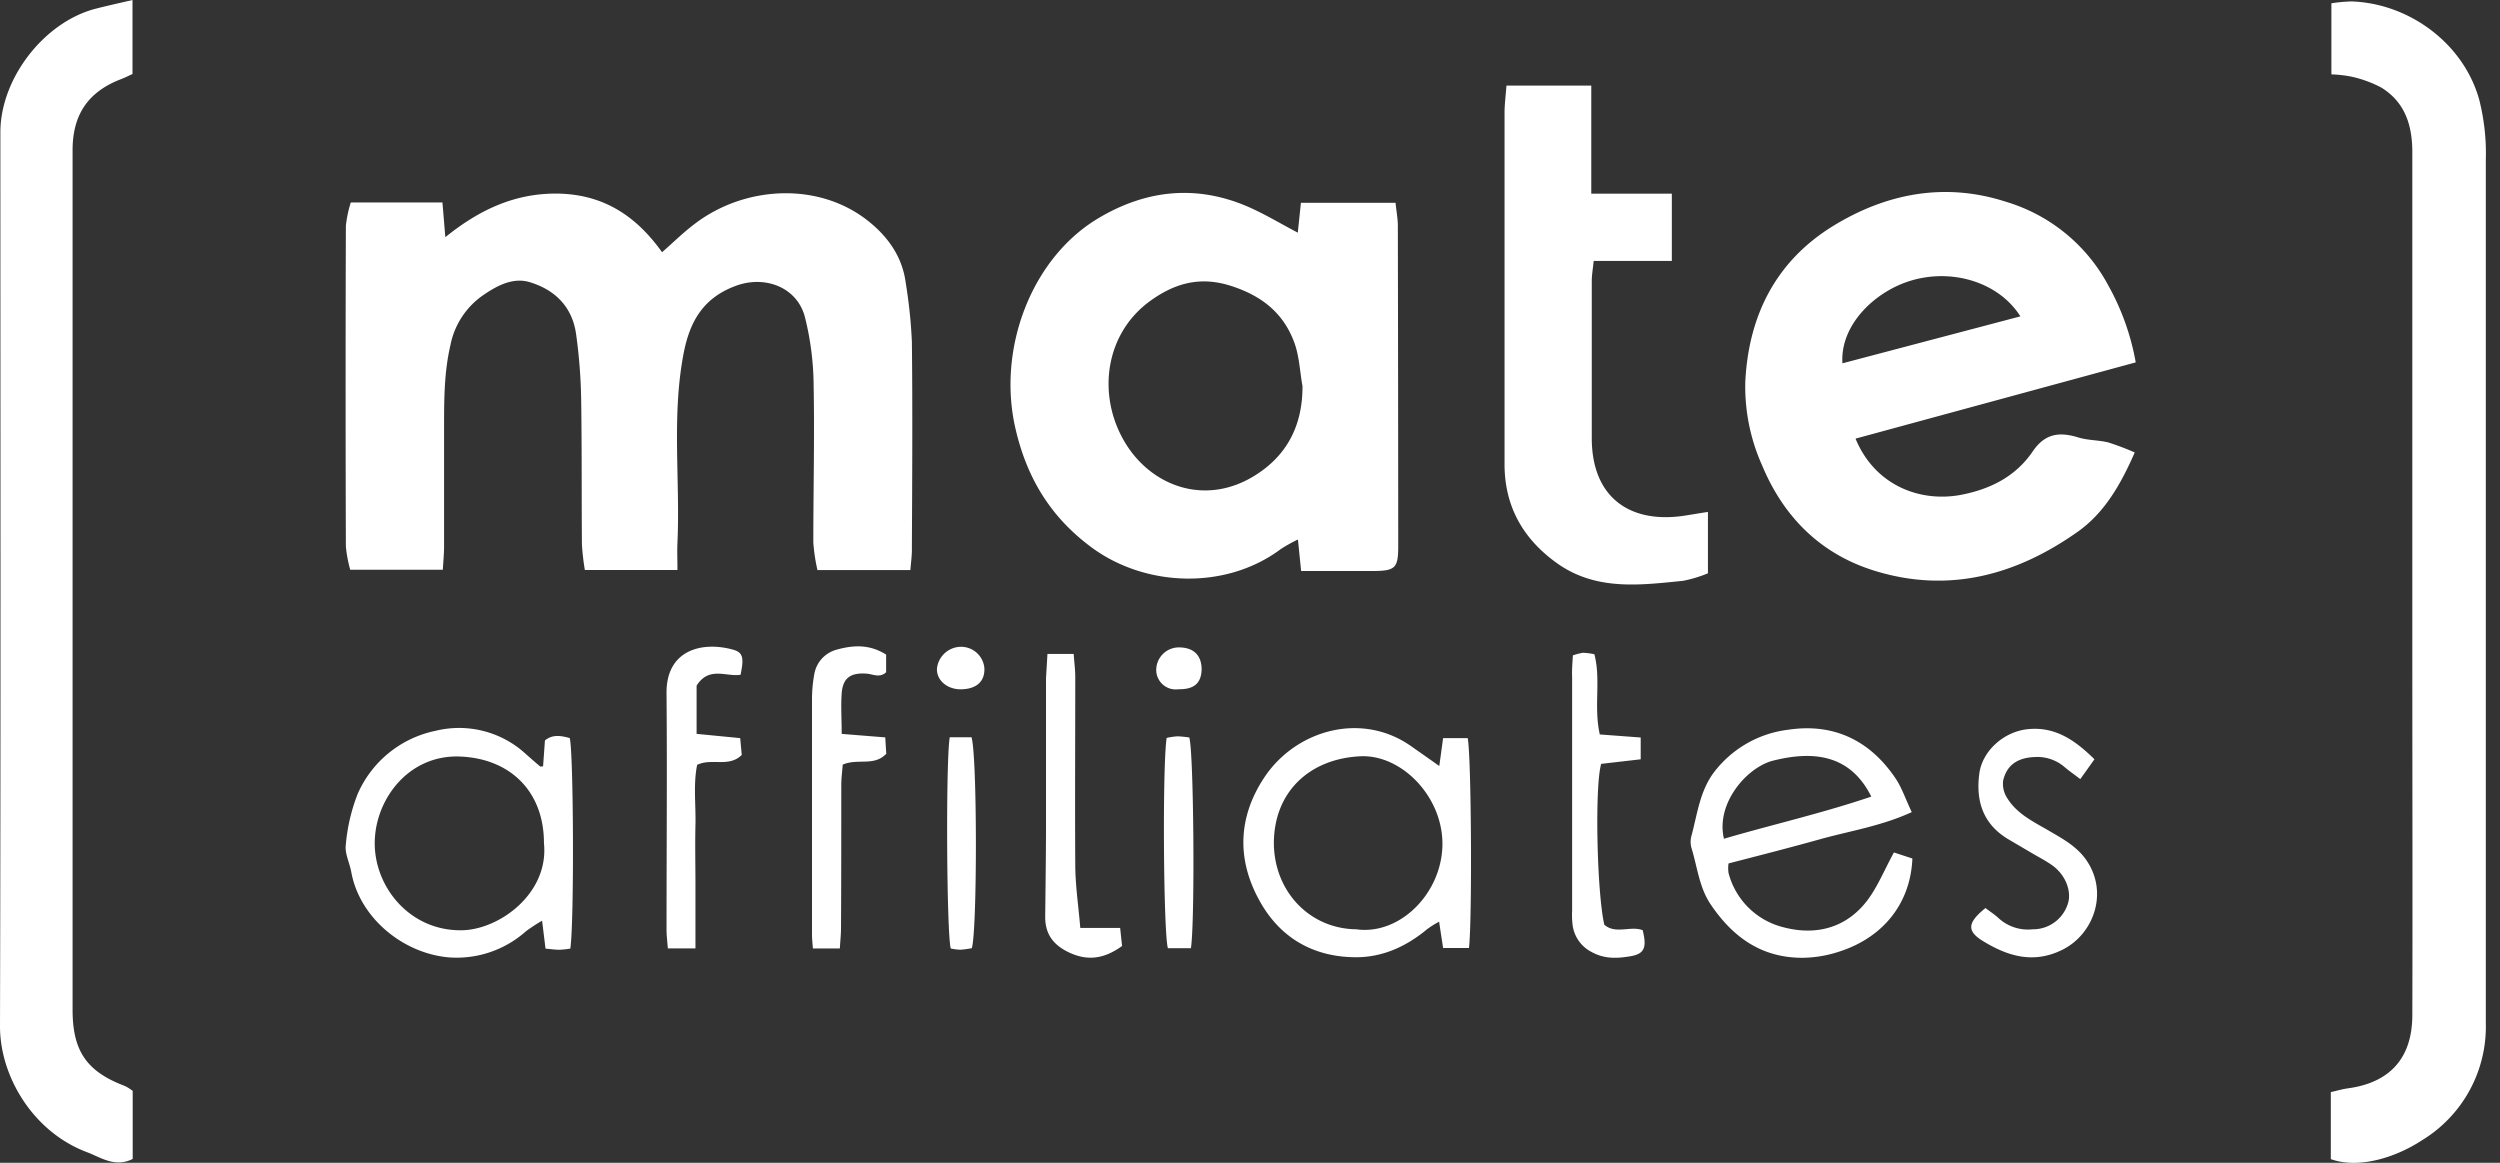 <svg width="86" height="40" fill="none" xmlns="http://www.w3.org/2000/svg"><rect width="100%" height="100%" fill="#333333" stroke="none"/><path d="M31.317 19.611H28.12a6.4 6.4 0 01-.142-.948c0-1.802.045-3.606.011-5.406a9.943 9.943 0 00-.301-2.355c-.27-1.023-1.368-1.433-2.357-1.076-1.124.407-1.602 1.214-1.816 2.338-.414 2.162-.114 4.34-.211 6.507-.013.294 0 .59 0 .937h-3.185a8.526 8.526 0 01-.101-.879c-.013-1.686 0-3.372-.027-5.058a18.261 18.261 0 00-.172-2.168c-.125-.925-.704-1.52-1.572-1.789-.577-.187-1.124.101-1.577.407a2.725 2.725 0 00-1.175 1.751c-.211.905-.217 1.803-.219 2.713V18.8c0 .251-.026.5-.043.798h-3.185a4.45 4.45 0 01-.15-.801c-.012-3.678-.012-7.354 0-11.03.03-.273.086-.542.17-.803h3.152c.032.374.06.73.1 1.195 1.181-.955 2.414-1.523 3.885-1.499 1.53.032 2.656.737 3.57 2.016.4-.348.75-.699 1.153-.997 1.71-1.29 4.26-1.44 5.974-.048.669.543 1.145 1.227 1.257 2.11.109.667.18 1.34.21 2.017.026 2.364.011 4.73 0 7.095.006.23-.028.459-.052.758zM44.644 8.004c.036-.345.07-.658.107-1.027h3.256c.03.296.079.547.079.798.007 3.673.012 7.347.013 11.022 0 .749-.107.84-.86.846h-2.48l-.11-1.084a5.298 5.298 0 00-.593.331c-1.888 1.413-4.67 1.312-6.527-.075-1.39-1.034-2.207-2.372-2.599-4.08-.629-2.733.544-5.832 2.824-7.21 1.656-.998 3.408-1.19 5.208-.4.56.247 1.09.568 1.682.879zm.161 5.275c-.09-.5-.108-1.025-.282-1.499-.375-1.017-1.125-1.613-2.198-1.952-1.074-.339-1.94-.063-2.748.517-1.582 1.138-1.846 3.271-.873 4.883.918 1.523 2.81 2.21 4.532 1.086 1.077-.699 1.575-1.73 1.57-3.035zM73.469 12.466l-9.639 2.623c.663 1.603 2.194 2.184 3.578 1.943 1.025-.188 1.92-.624 2.515-1.5.427-.627.923-.683 1.573-.483.328.101.692.088 1.027.17.31.099.615.214.912.346-.492 1.124-1.053 2.085-1.961 2.727-2.12 1.5-4.46 2.134-7.014 1.334-1.842-.577-3.108-1.849-3.845-3.621a6.619 6.619 0 01-.577-2.86c.109-2.298 1.064-4.175 3.037-5.381 1.816-1.11 3.818-1.5 5.907-.83a5.906 5.906 0 013.535 2.87 8.43 8.43 0 01.952 2.662zm-3.968-1.583c-.75-1.192-2.404-1.686-3.872-1.195-1.196.402-2.333 1.524-2.249 2.81l6.121-1.615zM80.18 39.873v-2.304c.208-.047.4-.105.6-.132 1.432-.196 2.199-1.04 2.204-2.505.012-3.979 0-7.958 0-11.935V5.233c0-.92-.25-1.72-1.07-2.222a4.03 4.03 0 00-1.028-.375 4.225 4.225 0 00-.686-.077V.113c.225-.035.451-.056.678-.064 1.99.06 3.864 1.439 4.405 3.372.172.676.25 1.373.229 2.07V35.19a4.575 4.575 0 01-2.2 4.038c-.834.55-2.13 1.006-3.132.646zM4.558 0v2.546c-.126.056-.247.12-.375.169-1.139.43-1.686 1.215-1.686 2.45V34.736c0 1.422.485 2.126 1.8 2.622.095.048.185.104.268.169v2.34c-.607.311-1.107-.058-1.568-.23C1.137 38.94 0 37.03 0 35.309.028 25.057.013 14.8.013 4.549c0-1.851 1.508-3.8 3.292-4.253.378-.097.758-.18 1.253-.296zM58.753 17.61v2.112c-.275.113-.56.2-.852.258-1.488.15-2.988.349-4.328-.597-1.176-.836-1.819-1.96-1.817-3.425V3.89c0-.296.04-.592.066-.946h2.918v3.719h2.771v2.312h-2.688c-.03.292-.066.494-.066.695v5.403c0 2.012 1.278 2.938 3.144 2.673.243-.035.49-.082.852-.135zM65.764 27.937c-1.063.487-2.138.648-3.166.936-1.029.289-2.061.55-3.137.83a1.173 1.173 0 000 .325 2.597 2.597 0 001.902 1.873c1.11.29 2.156.023 2.88-.937.354-.474.582-1.043.908-1.64l.635.209c-.065 1.557-1.015 2.703-2.465 3.185a4.196 4.196 0 01-1.285.23c-1.449.013-2.449-.725-3.213-1.873-.375-.58-.439-1.267-.637-1.907a.783.783 0 010-.416c.2-.735.28-1.499.749-2.151a3.78 3.78 0 012.587-1.499c1.544-.232 2.788.36 3.668 1.649.223.32.347.704.574 1.186zm-1.392-.534c-.75-1.51-2.084-1.56-3.373-1.238-.912.228-1.985 1.478-1.695 2.688 1.67-.49 3.367-.873 5.068-1.45zM49.511 26.352c.05-.354.085-.624.132-.961h.845c.125.562.16 6.192.045 7.22h-.89c-.043-.281-.085-.55-.137-.905-.142.075-.279.16-.409.255-.717.598-1.536.974-2.472.968-1.437-.009-2.567-.655-3.27-1.896-.813-1.43-.783-2.901.139-4.292 1.094-1.642 3.372-2.281 5.08-1.05.286.2.567.397.938.66zm-2.828 5.62c1.498.188 2.932-1.266 2.937-2.943 0-1.641-1.414-3.082-2.829-3.013-1.753.087-2.971 1.235-2.97 2.998.014 1.667 1.247 2.95 2.862 2.954v.004zM19.619 32.632c-.124.02-.25.034-.375.04-.139 0-.277-.022-.478-.038l-.118-.962c-.192.11-.378.232-.556.364a3.583 3.583 0 01-2.623.9c-1.59-.124-3.097-1.355-3.385-2.938-.056-.317-.229-.637-.188-.937.051-.6.188-1.188.407-1.748a3.747 3.747 0 012.671-2.171 3.39 3.39 0 013.13.81c.156.138.314.276.473.411.015.013.047 0 .105 0l.064-.892c.275-.223.562-.159.854-.082.13.517.157 6.315.019 7.243zM18.712 29c0-1.776-1.162-2.908-2.889-2.975-1.78-.071-2.945 1.499-2.932 3.009.013 1.51 1.227 2.997 2.998 2.967 1.289-.02 3.003-1.268 2.823-3.001zM68.3 31.236c.172.133.33.232.461.358a1.5 1.5 0 001.162.374 1.256 1.256 0 001.208-.869c.146-.429-.073-1.002-.532-1.33-.206-.148-.435-.266-.656-.395l-.843-.495c-.877-.517-1.14-1.311-1.011-2.272.103-.774.844-1.447 1.686-1.525.925-.088 1.6.374 2.274 1.037l-.487.683c-.218-.167-.386-.282-.542-.416a1.433 1.433 0 00-1.034-.343c-.571.022-.953.271-1.077.805a.892.892 0 00.124.581c.331.562.918.838 1.457 1.152.461.27.928.52 1.256.973.81 1.124.284 2.592-.816 3.126-.981.478-1.845.218-2.688-.29-.59-.354-.577-.639.058-1.154zM25.475 23.212c-.487.08-1.085-.305-1.512.375v1.658l1.5.146.053.58c-.45.44-1.03.096-1.534.34-.137.672-.041 1.37-.058 2.06-.017.692 0 1.402 0 2.102v2.153h-.95c-.017-.234-.045-.438-.045-.643 0-2.709.023-5.42 0-8.128-.019-1.5 1.222-1.8 2.28-1.509.352.094.39.281.266.866zM30.483 22.519v.607c-.223.208-.454.061-.677.047-.55-.038-.813.15-.852.68-.032.438 0 .878 0 1.393l1.499.12c.013.225.024.405.035.562-.416.446-.976.15-1.498.375-.015.214-.05.46-.05.704 0 1.636 0 3.273-.009 4.909 0 .227-.026.453-.04.712h-.928c-.011-.167-.03-.322-.03-.478v-8.056a4.848 4.848 0 01.079-.903 1.053 1.053 0 01.76-.84c.579-.164 1.149-.192 1.71.168zM36.032 22.495h.903c.02.294.054.541.054.788 0 2.15-.013 4.296 0 6.445 0 .712.109 1.424.173 2.192h1.371l.066.622c-.624.453-1.212.53-1.874.198-.517-.26-.775-.636-.77-1.208.011-1.026.026-2.06.028-3.082v-5.114c.012-.251.032-.502.049-.841zM54.107 22.545c.113-.04.23-.07.349-.09.13.007.26.023.39.049.233.888-.029 1.81.187 2.761l1.407.105v.75l-1.36.157c-.225.781-.147 4.423.108 5.534.392.34.901.026 1.32.188.147.59.066.813-.415.895-.45.077-.896.105-1.35-.15a1.213 1.213 0 01-.645-.921 2.833 2.833 0 01-.017-.49v-8.046c-.011-.243.011-.466.026-.742zM40.133 25.385c.123-.029.248-.047.374-.056.136.006.271.02.405.041.152.487.2 6.287.056 7.248h-.792c-.152-.492-.193-6.257-.043-7.233zM33.431 32.617a3.277 3.277 0 01-.397.054c-.11-.005-.22-.02-.328-.043-.142-.519-.174-6.435-.035-7.265h.75c.2.678.196 6.65.01 7.254zM33.064 23.712c-.475.01-.85-.31-.833-.71a.837.837 0 01.773-.75.805.805 0 01.858.722c.025.463-.266.729-.798.738zM40.541 23.71a.671.671 0 01-.766-.69.78.78 0 01.812-.749c.473.012.736.268.749.727-.002.493-.247.72-.794.712z" fill="#fff"/></svg>